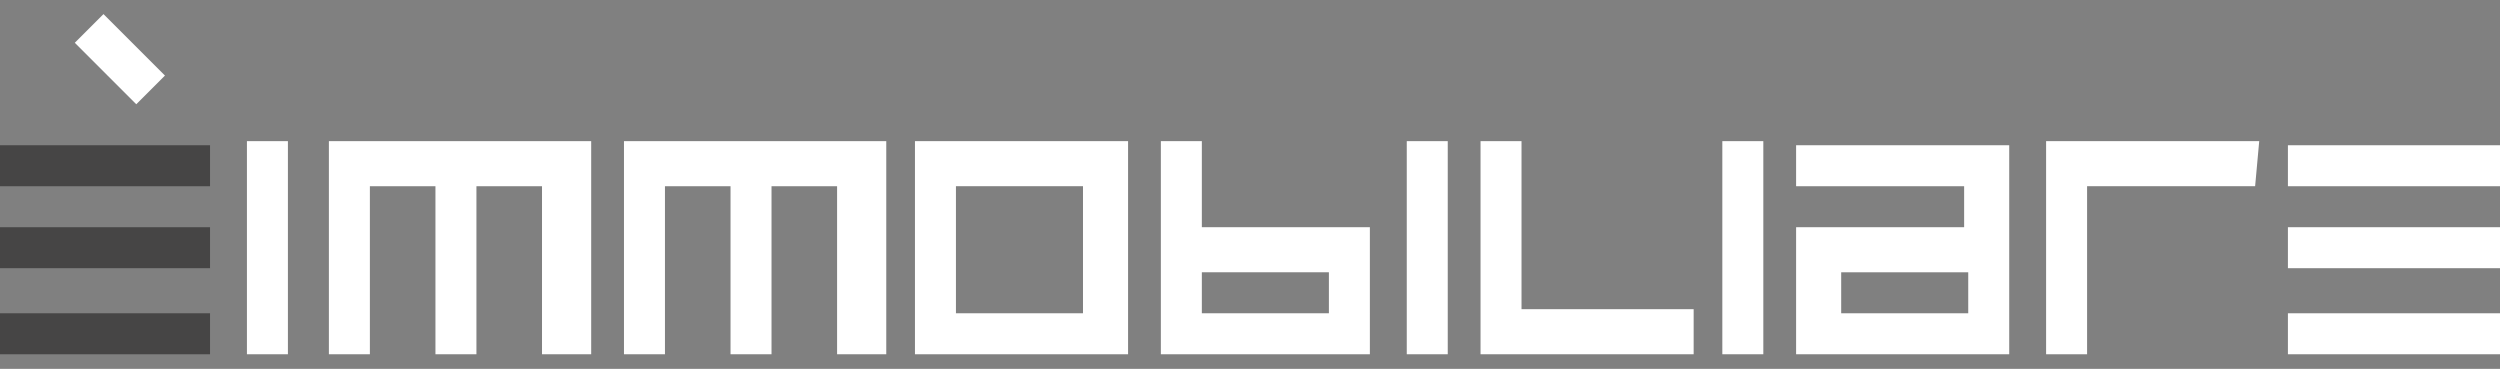 <?xml version="1.0" encoding="utf-8"?>
<!-- Generator: Adobe Illustrator 25.2.3, SVG Export Plug-In . SVG Version: 6.00 Build 0)  -->
<svg version="1.1" id="Livello_1" xmlns="http://www.w3.org/2000/svg" xmlns:xlink="http://www.w3.org/1999/xlink" x="0px" y="0px"
	 viewBox="0 0 61 9" style="enable-background:new 0 0 61 9;" xml:space="preserve">
<rect x="0" y="0" width="61" height="9" fill="#808080" stroke="none"/>
<style type="text/css">
	.st0{fill:#464545;}
	.st1{fill:#FFFFFF;}
</style>
<g id="Raggruppa_15" transform="translate(-23.675 -20.956)">
	<g id="Raggruppa_13">
		<g id="Raggruppa_12">
			<path id="Tracciato_18" class="st0" d="M28.8,25.5h-5.2v-1h5.2V25.5z M28.8,27.5h-5.2v-1h5.2V27.5z M28.8,29.6h-5.2v-1h5.2V29.6z
				"/>
			<path id="Tracciato_19" class="st1" d="M30.7,29.6h-1v-5.2h1V29.6z"/>
			<path id="Tracciato_20" class="st1" d="M37.9,29.6h-1v-4.1h-1.6v4.1h-1v-4.1h-1.6v4.1h-1v-5.2h6.4V29.6z"/>
			<path id="Tracciato_21" class="st1" d="M45.1,29.6h-1v-4.1h-1.6v4.1h-1v-4.1h-1.6v4.1h-1v-5.2h6.4V29.6z"/>
			<path id="Tracciato_22" class="st1" d="M51.1,29.6H46v-5.2h5.2V29.6z M50.1,28.6v-3.1H47v3.1H50.1z"/>
			<path id="Tracciato_23" class="st1" d="M57.1,29.6H52v-5.2h1v2.1h4.1V29.6z M56.1,28.6v-1H53v1H56.1z"/>
			<path id="Tracciato_24" class="st1" d="M59,29.6h-1v-5.2h1V29.6z"/>
			<path id="Tracciato_25" class="st1" d="M65,29.6h-5.2v-5.2h1v4.1H65V29.6z"/>
			<path id="Tracciato_26" class="st1" d="M66.7,29.6h-1v-5.2h1V29.6z"/>
			<path id="Tracciato_27" class="st1" d="M72.7,29.6h-5.2v-3.1h4.1v-1h-4.1v-1h5.2L72.7,29.6z M71.7,28.6v-1h-3.1v1H71.7z"/>
			<path id="Tracciato_28" class="st1" d="M78.7,25.5h-4.1v4.1h-1v-5.2h5.2L78.7,25.5z"/>
			<path id="Tracciato_29" class="st1" d="M84.7,25.5h-5.2v-1h5.2V25.5z M84.7,27.5h-5.2v-1h5.2V27.5z M84.7,29.6h-5.2v-1h5.2V29.6z
				"/>
		</g>
	</g>
	<g id="Raggruppa_14">
		<path id="Tracciato_30" class="st1" d="M27.7,22.8L27,23.5l-1.5-1.5l0.7-0.7L27.7,22.8z"/>
	</g>
</g>
</svg>
